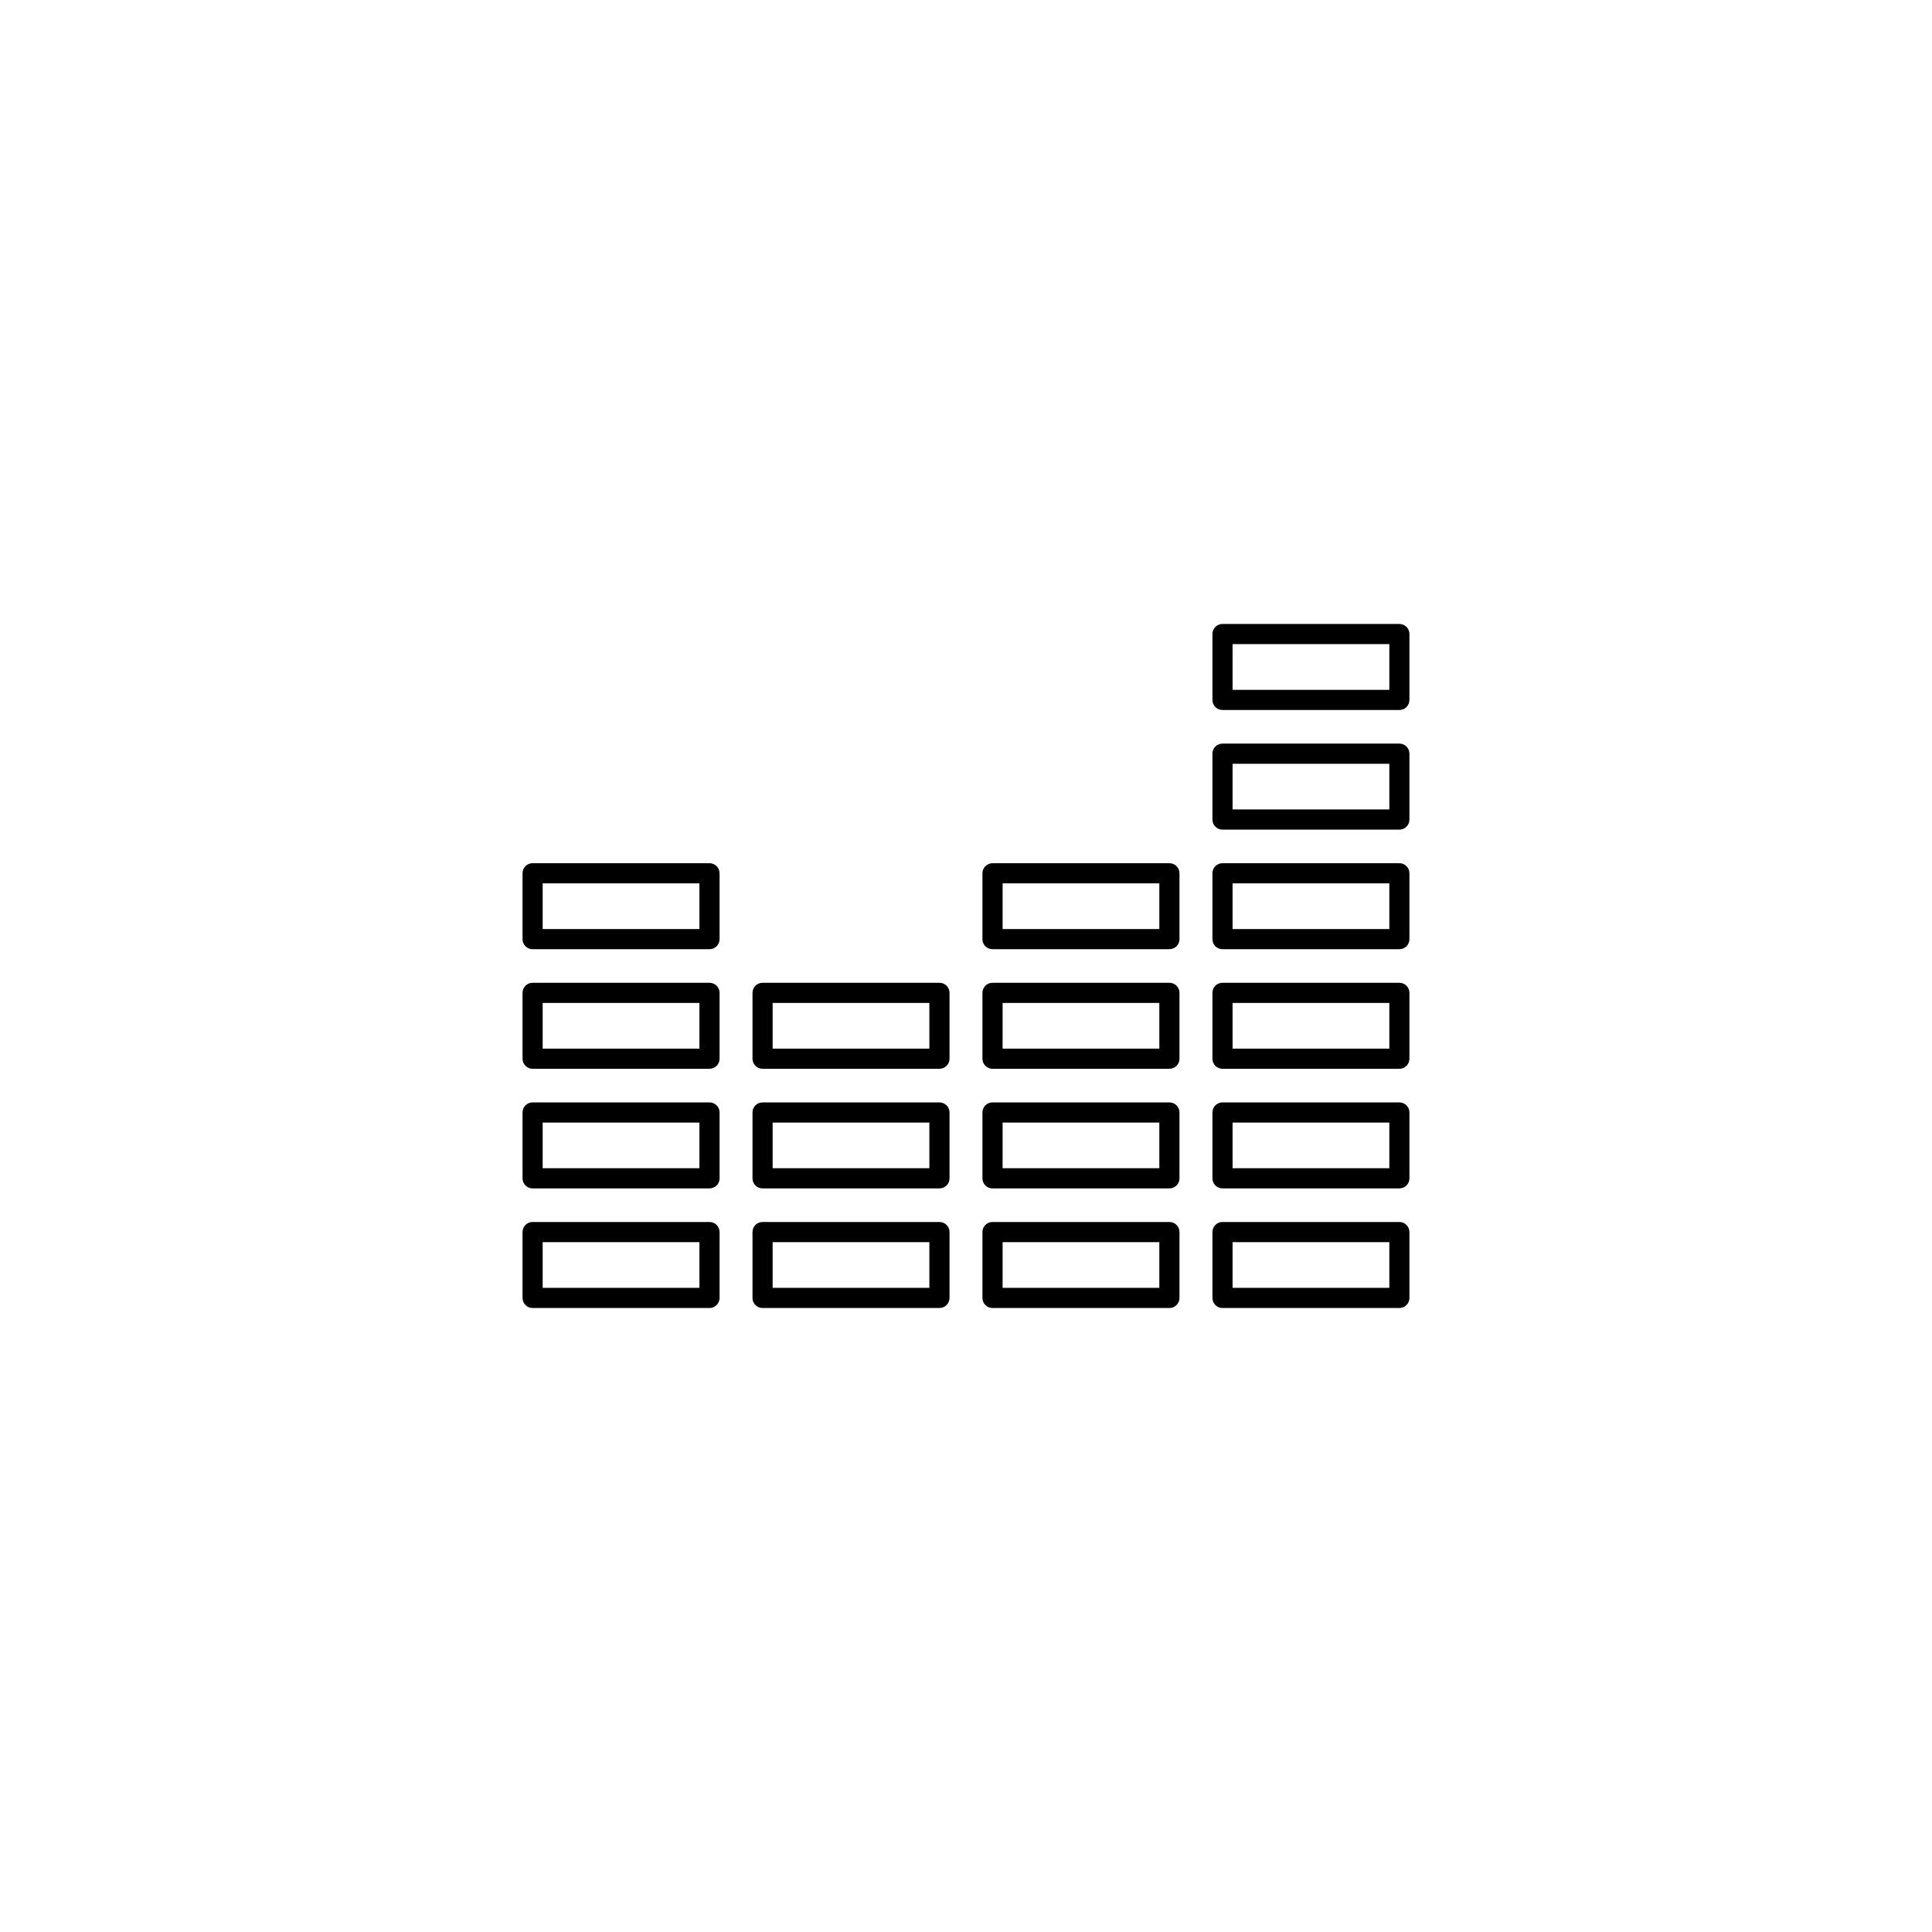 <?xml version="1.0" encoding="UTF-8"?>
<!-- Uploaded to: ICON Repo, www.iconrepo.com, Generator: ICON Repo Mixer Tools -->
<svg fill="#000000" width="800px" height="800px" version="1.1" viewBox="144 144 512 512" xmlns="http://www.w3.org/2000/svg">
 <g>
  <path d="m332.02 467.84h-46.879c-1.477 0-2.664 1.195-2.664 2.672v17.453c0 1.477 1.188 2.672 2.664 2.672h46.879c1.477 0 2.676-1.195 2.676-2.672v-17.453c0-1.477-1.199-2.672-2.676-2.672zm-2.664 17.453h-41.543v-12.105h41.543z"/>
  <path d="m332.02 436.15h-46.879c-1.477 0-2.664 1.188-2.664 2.664v17.453c0 1.477 1.188 2.672 2.664 2.672h46.879c1.477 0 2.676-1.195 2.676-2.672v-17.453c0-1.477-1.199-2.664-2.676-2.664zm-2.664 17.445h-41.543v-12.105h41.543z"/>
  <path d="m332.02 404.45h-46.879c-1.477 0-2.664 1.195-2.664 2.664v17.453c0 1.477 1.188 2.672 2.664 2.672h46.879c1.477 0 2.676-1.195 2.676-2.672v-17.453c0-1.473-1.199-2.664-2.676-2.664zm-2.664 17.445h-41.543v-12.105h41.543z"/>
  <path d="m332.02 372.76h-46.879c-1.477 0-2.664 1.195-2.664 2.672v17.453c0 1.473 1.188 2.664 2.664 2.664h46.879c1.477 0 2.676-1.195 2.676-2.664v-17.453c0-1.477-1.199-2.672-2.676-2.672zm-2.664 17.453h-41.543v-12.113h41.543z"/>
  <path d="m392.96 467.84h-46.879c-1.477 0-2.664 1.195-2.664 2.672v17.453c0 1.477 1.188 2.672 2.664 2.672h46.879c1.477 0 2.676-1.195 2.676-2.672v-17.453c0-1.477-1.203-2.672-2.676-2.672zm-2.668 17.453h-41.535v-12.105h41.535z"/>
  <path d="m392.96 436.15h-46.879c-1.477 0-2.664 1.188-2.664 2.664v17.453c0 1.477 1.188 2.672 2.664 2.672h46.879c1.477 0 2.676-1.195 2.676-2.672v-17.453c0-1.477-1.203-2.664-2.676-2.664zm-2.668 17.445h-41.535v-12.105h41.535z"/>
  <path d="m392.96 404.45h-46.879c-1.477 0-2.664 1.195-2.664 2.664v17.453c0 1.477 1.188 2.672 2.664 2.672h46.879c1.477 0 2.676-1.195 2.676-2.672v-17.453c0-1.473-1.203-2.664-2.676-2.664zm-2.668 17.445h-41.535v-12.105h41.535z"/>
  <path d="m453.91 467.84h-46.879c-1.477 0-2.676 1.195-2.676 2.672v17.453c0 1.477 1.199 2.672 2.676 2.672h46.879c1.477 0 2.664-1.195 2.664-2.672v-17.453c0.004-1.477-1.188-2.672-2.664-2.672zm-2.676 17.453h-41.535v-12.105h41.535z"/>
  <path d="m453.91 436.15h-46.879c-1.477 0-2.676 1.188-2.676 2.664v17.453c0 1.477 1.199 2.672 2.676 2.672h46.879c1.477 0 2.664-1.195 2.664-2.672v-17.453c0.004-1.477-1.188-2.664-2.664-2.664zm-2.676 17.445h-41.535v-12.105h41.535z"/>
  <path d="m453.91 404.45h-46.879c-1.477 0-2.676 1.195-2.676 2.664v17.453c0 1.477 1.199 2.672 2.676 2.672h46.879c1.477 0 2.664-1.195 2.664-2.672v-17.453c0.004-1.473-1.188-2.664-2.664-2.664zm-2.676 17.445h-41.535v-12.105h41.535z"/>
  <path d="m453.91 372.76h-46.879c-1.477 0-2.676 1.195-2.676 2.672v17.453c0 1.473 1.199 2.664 2.676 2.664h46.879c1.477 0 2.664-1.195 2.664-2.664v-17.453c0.004-1.477-1.188-2.672-2.664-2.672zm-2.676 17.453h-41.535v-12.113h41.535z"/>
  <path d="m514.85 467.84h-46.879c-1.477 0-2.664 1.195-2.664 2.672v17.453c0 1.477 1.188 2.672 2.664 2.672h46.879c1.477 0 2.664-1.195 2.664-2.672v-17.453c0-1.477-1.188-2.672-2.664-2.672zm-2.664 17.453h-41.543v-12.105h41.543z"/>
  <path d="m514.85 436.15h-46.879c-1.477 0-2.664 1.188-2.664 2.664v17.453c0 1.477 1.188 2.672 2.664 2.672h46.879c1.477 0 2.664-1.195 2.664-2.672v-17.453c0-1.477-1.188-2.664-2.664-2.664zm-2.664 17.445h-41.543v-12.105h41.543z"/>
  <path d="m514.85 404.45h-46.879c-1.477 0-2.664 1.195-2.664 2.664v17.453c0 1.477 1.188 2.672 2.664 2.672h46.879c1.477 0 2.664-1.195 2.664-2.672v-17.453c0-1.473-1.188-2.664-2.664-2.664zm-2.664 17.445h-41.543v-12.105h41.543z"/>
  <path d="m514.85 372.76h-46.879c-1.477 0-2.664 1.195-2.664 2.672v17.453c0 1.473 1.188 2.664 2.664 2.664h46.879c1.477 0 2.664-1.195 2.664-2.664v-17.453c0-1.477-1.188-2.672-2.664-2.672zm-2.664 17.453h-41.543v-12.113h41.543z"/>
  <path d="m514.85 341.06h-46.879c-1.477 0-2.664 1.195-2.664 2.672v17.453c0 1.477 1.188 2.676 2.664 2.676h46.879c1.477 0 2.664-1.199 2.664-2.676v-17.453c0-1.48-1.188-2.672-2.664-2.672zm-2.664 17.453h-41.543v-12.105h41.543z"/>
  <path d="m514.85 309.36h-46.879c-1.477 0-2.664 1.195-2.664 2.672v17.453c0 1.477 1.188 2.672 2.664 2.672h46.879c1.477 0 2.664-1.195 2.664-2.672v-17.453c0-1.477-1.188-2.672-2.664-2.672zm-2.664 17.453h-41.543v-12.113h41.543z"/>
 </g>
</svg>